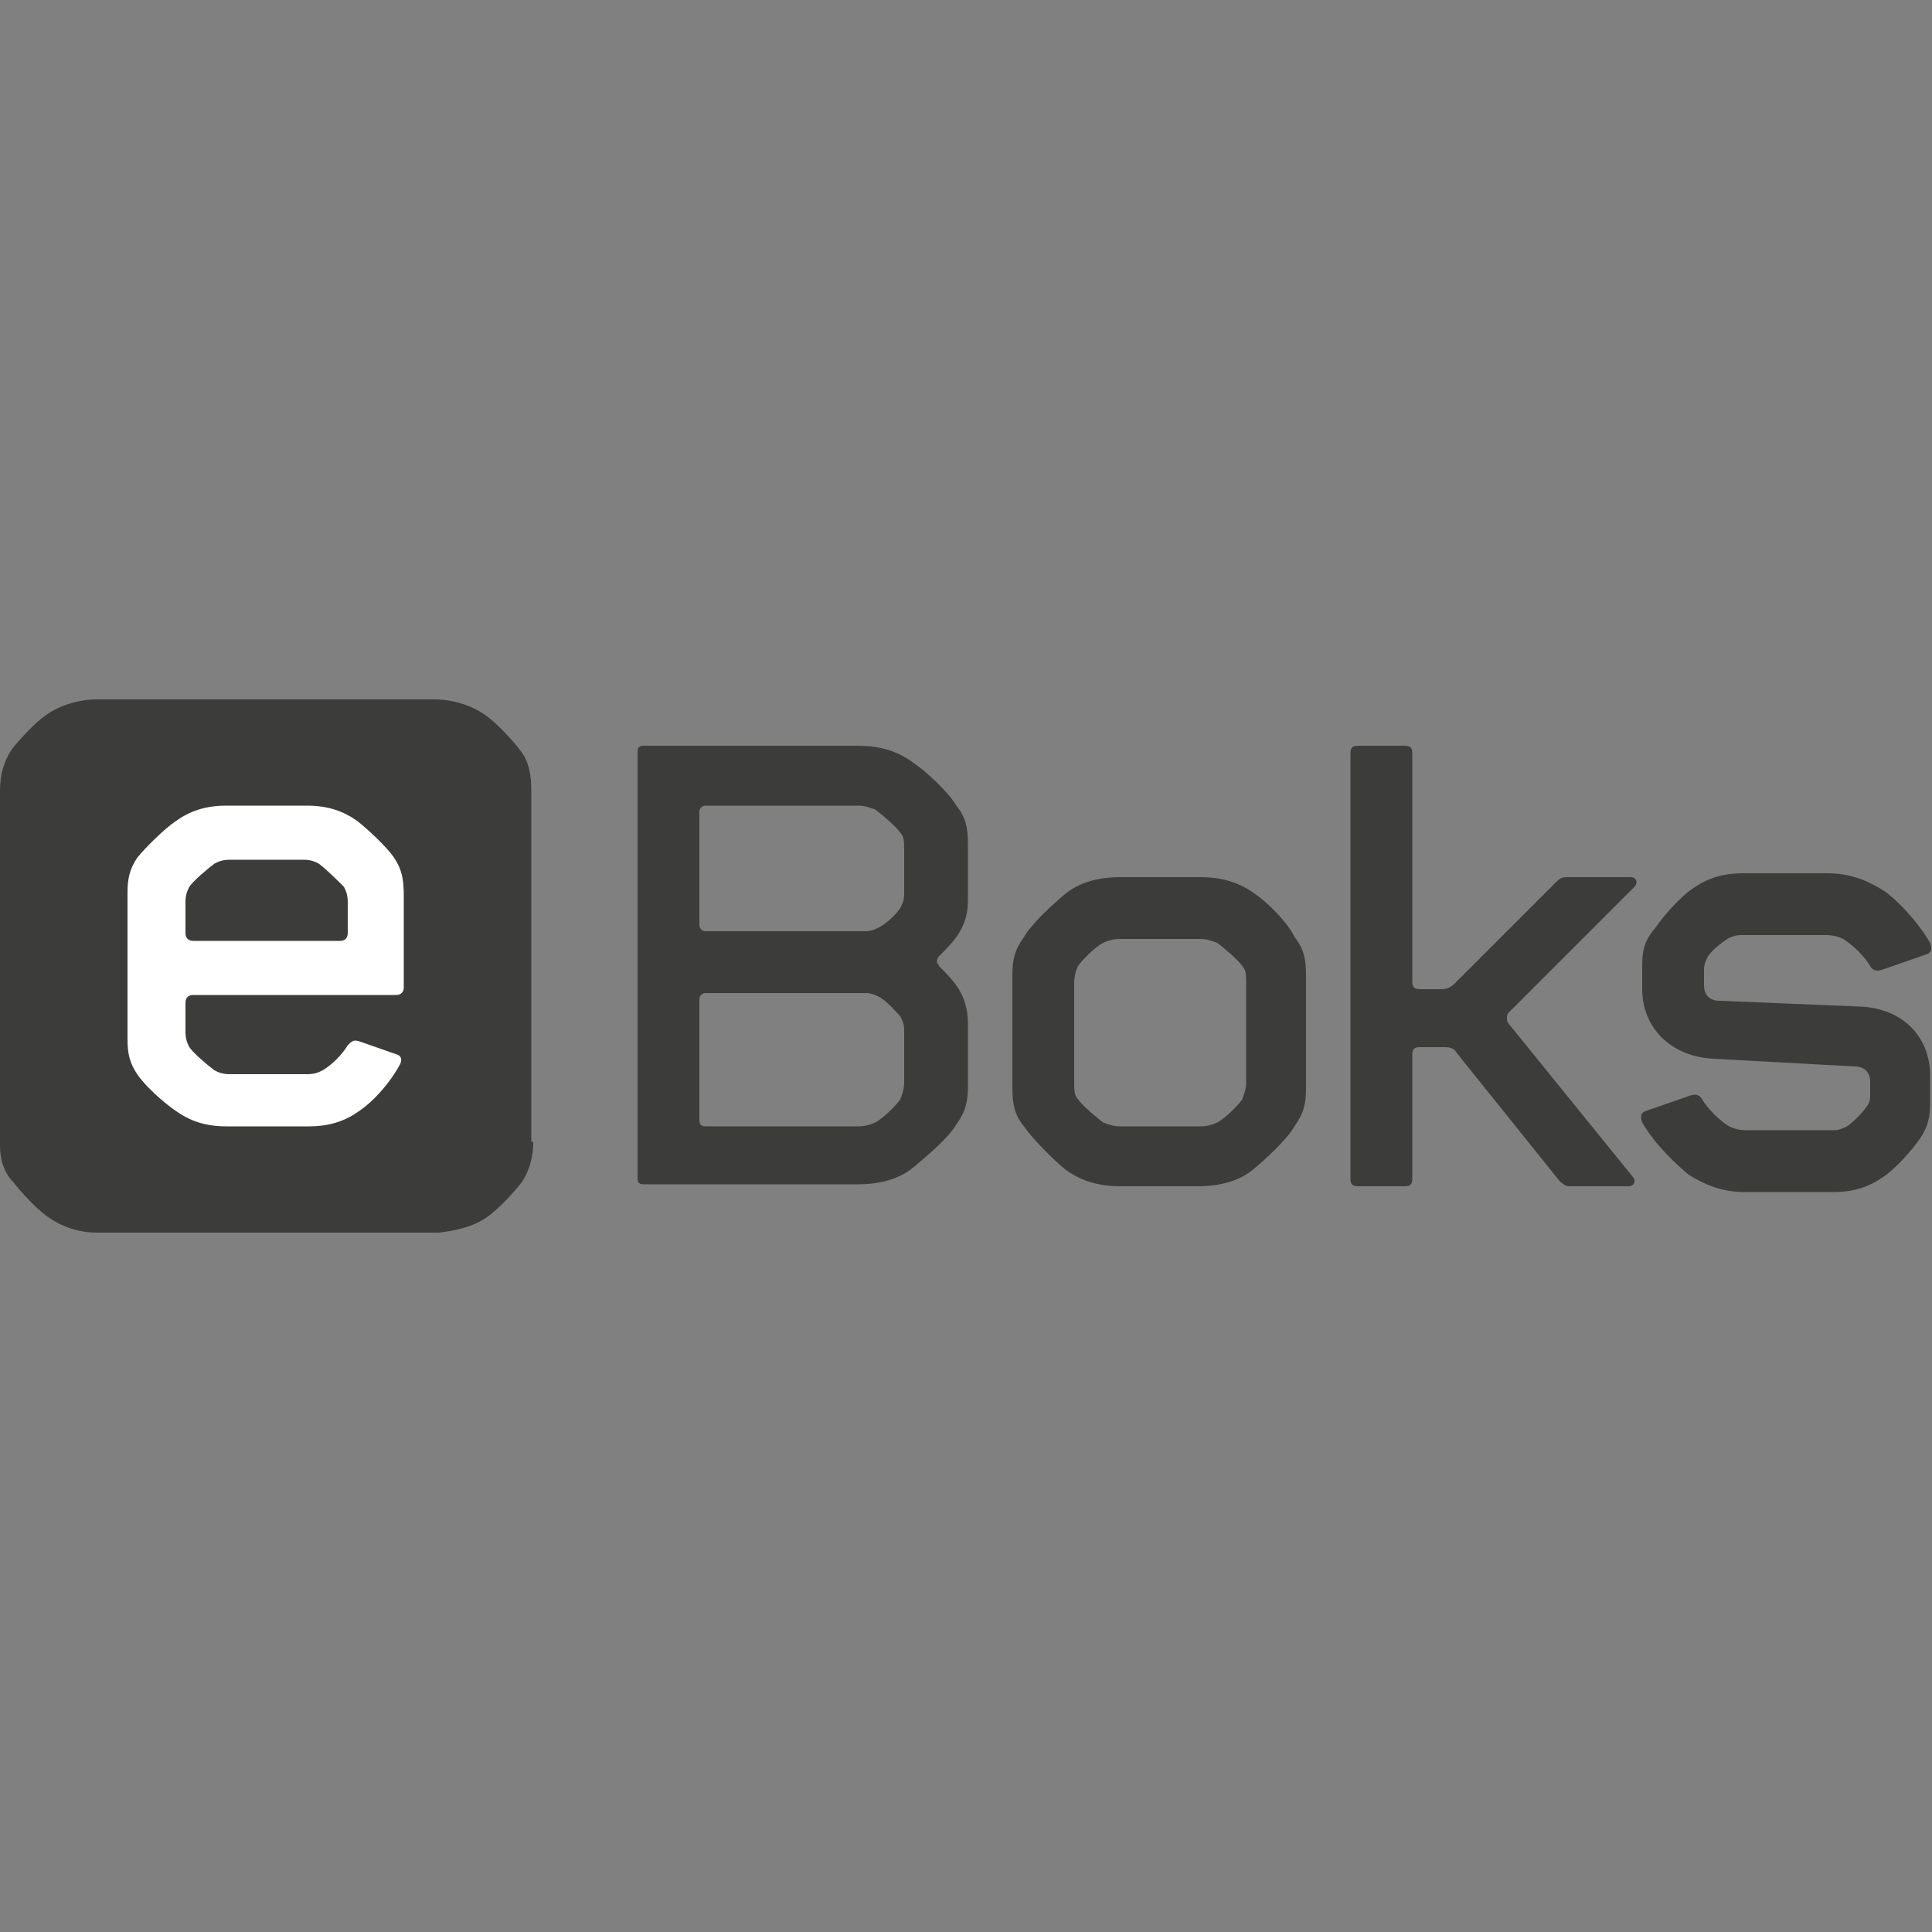 <?xml version="1.0" encoding="utf-8"?>
<!-- Generator: Adobe Illustrator 25.4.1, SVG Export Plug-In . SVG Version: 6.00 Build 0)  -->
<svg version="1.1" xmlns="http://www.w3.org/2000/svg" xmlns:xlink="http://www.w3.org/1999/xlink" x="0px" y="0px"
	 viewBox="0 0 100 100" style="enable-background:new 0 0 100 100;" xml:space="preserve">
<rect x="0" y="0" width="100" height="100" fill="#808080" stroke="none"/>
<style type="text/css">
	.st0{display:none;}
	.st1{display:inline;}
	.st2{fill:none;}
	.st3{fill:none;stroke:#3C3C3B;stroke-width:2.835;stroke-linecap:round;stroke-linejoin:round;stroke-miterlimit:10;}
	.st4{fill:#394553;stroke:#3C3C3B;stroke-width:2.835;stroke-linecap:round;stroke-linejoin:round;stroke-miterlimit:10;}
	.st5{fill:none;stroke:#3C3C3B;stroke-width:2.835;stroke-linecap:round;stroke-miterlimit:10;}
	.st6{fill:none;stroke:#3C3C3B;stroke-width:2.835;stroke-miterlimit:10;}
	.st7{fill:none;stroke:#3C3C3B;stroke-width:4.429;stroke-linejoin:round;}
	.st8{fill:none;stroke:#3C3C3B;stroke-width:2.835;stroke-linejoin:round;stroke-miterlimit:10;}
	.st9{fill:none;stroke:#3C3C3B;stroke-width:2.835;stroke-linejoin:round;}
	.st10{fill:none;stroke:#3C3C3B;stroke-width:2.835;stroke-linecap:round;stroke-linejoin:round;}
	.st11{fill:#3C3C3B;}
	.st12{fill:#FFFFFF;}
</style>
<g id="format" class="st0">
	<g id="Lag_2_1_" class="st1">
		<rect y="0" class="st2" width="100" height="100"/>
	</g>
</g>
<g id="E-faktura" class="st0">
	<g class="st1">
		<g>
			<g>
				<path class="st3" d="M76.9,94.1c0,2.4-2,4.4-4.4,4.4H27.5c-2.4,0-4.4-2-4.4-4.4V5.9c0-2.4,2-4.4,4.4-4.4h44.9
					c2.4,0,4.4,2,4.4,4.4V94.1z"/>
				<line class="st3" x1="23.1" y1="79.5" x2="76.9" y2="79.5"/>
				<line class="st3" x1="46.4" y1="88.8" x2="53.7" y2="88.8"/>
			</g>
		</g>
		<g>
			<g>
				<path class="st3" d="M56.1,54.5c0,2.3,2.5,4.2,5.5,4.2c3,0,5.5-1.9,5.5-4.2c0-2.3-2.9-3.4-5.5-4.5c-2.6-1.1-5.5-2.1-5.5-4.5
					c0-2.3,2.5-4.2,5.5-4.2s5.5,1.9,5.5,4.2"/>
				<line class="st3" x1="61.6" y1="41.3" x2="61.6" y2="37.4"/>
				<line class="st3" x1="61.6" y1="62.9" x2="61.6" y2="58.7"/>
			</g>
			<line class="st3" x1="34.2" y1="17.3" x2="64.9" y2="17.3"/>
			<line class="st3" x1="39.1" y1="24.1" x2="60" y2="24.1"/>
			<g>
				<g>
					<g>
						<rect x="32.9" y="40.5" class="st4" width="1" height="1"/>
					</g>
					<line class="st3" x1="39.4" y1="41" x2="49.7" y2="41"/>
				</g>
				<g>
					<g>
						<rect x="32.9" y="49.6" class="st4" width="1" height="1"/>
					</g>
					<line class="st3" x1="39.4" y1="50.1" x2="50.1" y2="50.1"/>
				</g>
				<g>
					<g>
						<rect x="32.9" y="58.8" class="st4" width="1" height="1"/>
					</g>
					<line class="st3" x1="39.4" y1="59.3" x2="49.7" y2="59.3"/>
				</g>
			</g>
		</g>
	</g>
</g>
<g id="FMK-CPR_opslag" class="st0">
	<g class="st1">
		<path class="st5" d="M60.5,44.4c0,5.8-4.7,10.5-10.5,10.5c-5.8,0-10.5-4.7-10.5-10.5c0-5.8,4.7-10.5,10.5-10.5
			C55.8,33.9,60.5,38.6,60.5,44.4z"/>
		<path class="st5" d="M70.8,82.3v-9.5c0-4.5-3.7-8.2-8.2-8.2H37.4c-4.5,0-8.2,3.7-8.2,8.2l0,9.5"/>
		<path class="st3" d="M82,17.3H69.3L52.5,2.5c-1.4-1.3-3.6-1.3-4.9,0L30.7,17.3H18c-4.7,0-8.6,3.9-8.6,8.6v64.1
			c0,4.7,3.9,8.6,8.6,8.6H82c4.7,0,8.6-3.9,8.6-8.6V25.9C90.6,21.1,86.8,17.3,82,17.3z"/>
	</g>
</g>
<g id="Backup" class="st0">
	<g class="st1">
		<path class="st5" d="M77.4,64.8h4.2h2.1c8.2,0,14.8-6.6,14.8-14.8c0-8.2-6.6-14.8-14.8-14.8c-1.6,0-3.1,0.2-4.5,0.7
			c0.2-0.9,0.3-1.8,0.3-2.8c0-8.2-6.6-14.8-14.8-14.8c-3.7,0-7.1,1.4-9.6,3.6C52.2,13.7,44.4,7.8,35.2,7.8
			c-11.6,0-21.1,9.4-21.1,21.1c0,2.2,0.3,4.4,1,6.4C7.5,35.9,1.5,42.2,1.5,50c0,8.2,6.6,14.8,14.8,14.8h6.3"/>
		<path class="st5" d="M55.2,22c0.5,1.5,0.9,3.2,1.1,4.8"/>
		<path class="st5" d="M79.3,35.9c-0.3,1.7-1,3.3-1.8,4.8"/>
		<path class="st5" d="M15.1,35.3c1.8-0.1,3.7,0.1,5.5,0.6"/>
		<path class="st3" d="M54.2,56.3h16.9c1.2,0,2.1,0.9,2.1,2.1v27.4"/>
		<path class="st3" d="M26.8,85.8V58.4c0-1.2,0.9-2.1,2.1-2.1h16.9"/>
		<polygon class="st3" points="79.5,85.8 20.5,85.8 20.5,88 22.6,92.2 77.4,92.2 79.5,88 		"/>
		<line class="st5" x1="50" y1="39.5" x2="50" y2="73.2"/>
		<polyline class="st5" points="56.3,66.9 50,73.2 43.7,66.9 		"/>
		<polyline class="st5" points="56.3,45.8 50,39.5 43.7,45.8 		"/>
	</g>
</g>
<g id="IT-sikkerhed" class="st0">
	<g class="st1">
		<path class="st3" d="M88.1,59.4V18C56.6,18,50,1.5,50,1.5S43.4,18,11.9,18v41.5c0,0-2.5,19.9,38.1,39.1
			C90.6,79.4,88.1,59.4,88.1,59.4z"/>
		<polyline class="st3" points="39.5,43.1 50.2,58 69.3,29.8 		"/>
		<path class="st3" d="M70.6,40.3c1.4,2.9,2.2,6.2,2.2,9.7c0,12.6-10.2,22.8-22.8,22.8c-12.6,0-22.8-10.2-22.8-22.8
			c0-12.6,10.2-22.8,22.8-22.8c3.9,0,7.6,1,10.8,2.7"/>
	</g>
</g>
<g id="Reminder" class="st0">
	<g class="st1">
		<g>
			<path class="st6" d="M28.6,21c-2.2-6.5-10.3-7.9-12.6-6.5c-2.7,1.6,3.2,11.6-3.1,30.3c-2.6,7.7-5,15.2-5.5,21.6
				c-1.9,24.6,21.7,37.1,37.4,30.4l23-9.9"/>
			<path class="st6" d="M78.4,41.9V9.1c0-3.3-2.4-6.2-5.5-6.6c-7-0.7-13.2-1-19.4-1c-6.2,0-12.4,0.3-19.5,1c-3,0.4-5.4,3.3-5.4,6.6
				v70.6c0,3.3,2.4,6.2,5.5,6.6c7,0.7,13.7,1,20.5,1s10.6-0.2,17.7-0.9c3.2-0.5,6.6-2.6,6.6-5.7"/>
			<path class="st6" d="M88.8,57.5c-0.9-2.3-3-3.4-5-3.4c-0.7,0-1.4,0.1-2,0.4l-5.8,2.5c-2.8,1.2-4.1,4.5-2.9,7.3
				c0.9,2.3,3,3.4,5,3.4c0.7,0,1.4-0.1,2-0.4l5.8-2.5C88.7,63.6,90,60.4,88.8,57.5z"/>
			<path class="st6" d="M80.2,80.2l5.3-2.3c2.5-1.1,3.7-4,2.6-6.6c-0.8-2.1-2.8-3.1-4.6-3.1c-0.6,0-1.3,0.1-1.8,0.4l-5.3,2.3
				c-2.5,1.1-3.7,4-2.6,6.6c0.8,2.1,2.8,3.1,4.6,3.1C79,80.6,79.6,80.5,80.2,80.2z"/>
			<path class="st6" d="M73,50.3c0.9,2.3,3.1,3.4,5,3.4c0.7,0,1.4-0.1,2-0.4l3.9-1.8c2.8-1.2,4.1-4.5,2.9-7.3
				c-0.9-2.3-3.1-3.4-5-3.4c-0.7,0-1.4,0.1-2,0.4L76,43C73.2,44.2,71.9,47.5,73,50.3z"/>
			<line class="st5" x1="47.5" y1="79.2" x2="59.4" y2="79.2"/>
			<line class="st5" x1="51.4" y1="8.2" x2="55.5" y2="8.2"/>
			<line class="st6" x1="28.6" y1="72.1" x2="74.8" y2="72.1"/>
			<line class="st6" x1="28.6" y1="14.5" x2="78.4" y2="14.5"/>
			<path class="st6" d="M78.4,35.7L89,31.1c3.1-1.3,4.6-5,3.3-8.3c-1.1-2.6-3.3-4.5-7.2-3.4c-1,0.3-5.5,1.9-6.7,2.4"/>
		</g>
		<g>
			<path class="st7" d="M53.5,45.1l-2.2-15.5c0-1.2,1-2.2,2.2-2.2l0,0c1.2,0,2.2,1,2.2,2.2L53.5,45.1z"/>
			<circle class="st7" cx="53.5" cy="56.2" r="2.2"/>
		</g>
	</g>
</g>
<g id="Online_booking" class="st0">
	<g class="st1">
		<g>
			<path class="st8" d="M85.2,65.7c-1.6,0-3,0.9-3.6,2.3v-2.4c0-2.2-1.8-4.1-4.1-4.1c-1.9,0-3.4,1.3-3.9,3c0-3-1.4-4.9-4.1-4.9
				c-2,0-3.7,1.5-4,3.4V46.3c0-2.2-1.8-4.1-4.1-4.1c-2.2,0-4.1,1.8-4.1,4.1v25.9c-2.5-4.8-5.4-6.7-7.9-6.7c0,0,0,0-0.1,0
				c-2.4,0-4.3,1.5-4.7,2.4c-0.7,1.6,5.1,4.1,9.2,14.3c4.4,11,8,16.5,18.9,16.5c11.9,0,16.3-8.3,16.3-13.7V69.6
				C89.2,67.4,87.4,65.7,85.2,65.7z"/>
		</g>
		<path class="st6" d="M43.5,6.4C41.5,6.4,40,8,40,9.9c0,1.9,1.6,3.5,3.5,3.5c1.9,0,3.5-1.6,3.5-3.5C47,8,45.4,6.4,43.5,6.4z"/>
		<path class="st5" d="M57.4,61.5H13c-1.2,0-2.2-1-2.2-2.2V3.7c0-1.2,1-2.2,2.2-2.2h60.9c1.2,0,2.2,1,2.2,2.2v55.6
			c0,1.2-1,2.2-2.2,2.2"/>
		<line class="st6" x1="10.8" y1="17.9" x2="76.2" y2="17.9"/>
		<rect x="20" y="24.5" class="st8" width="11.3" height="11.3"/>
		<rect x="37.8" y="24.5" class="st8" width="11.3" height="11.3"/>
		<rect x="55.6" y="24.5" class="st8" width="11.3" height="11.3"/>
		<rect x="20" y="42.2" class="st8" width="11.3" height="11.3"/>
		<rect x="37.8" y="42.2" class="st8" width="11.3" height="11.3"/>
		<line class="st5" x1="60.2" y1="30.1" x2="62.4" y2="30.1"/>
	</g>
</g>
<g id="Dankort_integration" class="st0">
	<g class="st1">
		<g>
			<path class="st9" d="M98.5,82.9c0,2.9-2.3,5.2-5.2,5.2H34.4c-2.9,0-5.2-2.3-5.2-5.2V44.8c0-2.9,2.3-5.2,5.2-5.2h58.9
				c2.9,0,5.2,2.3,5.2,5.2V82.9z"/>
			<rect x="39.6" y="50" class="st9" width="10.4" height="10.4"/>
			<line class="st10" x1="39.6" y1="70.8" x2="46.5" y2="70.8"/>
			<line class="st10" x1="39.6" y1="77.7" x2="56.9" y2="77.7"/>
			<line class="st10" x1="70.8" y1="50" x2="88.1" y2="50"/>
			<line class="st10" x1="53.5" y1="70.8" x2="60.4" y2="70.8"/>
			<line class="st10" x1="67.3" y1="70.8" x2="74.2" y2="70.8"/>
			<line class="st10" x1="81.2" y1="70.8" x2="88.1" y2="70.8"/>
		</g>
		<path class="st10" d="M29.2,22.3c-9.6,0-17.3,7.8-17.3,17.3"/>
		<path class="st10" d="M29.2,32.7c-3.8,0-6.9,3.1-6.9,6.9"/>
		<path class="st10" d="M29.2,11.9c-15.3,0-27.7,12.4-27.7,27.7"/>
	</g>
</g>
<g id="Roengtenintegration" class="st0">
	<g class="st1">
		<path class="st8" d="M98.5,95.2c0,0.9-0.8,1.7-1.7,1.7H3.2c-0.9,0-1.7-0.8-1.7-1.7V4.8c0-0.9,0.8-1.7,1.7-1.7h93.6
			c0.9,0,1.7,0.8,1.7,1.7V95.2z"/>
		<line class="st8" x1="10.2" y1="83.4" x2="10.2" y2="89.2"/>
		<line class="st8" x1="16.8" y1="83.4" x2="16.8" y2="89.2"/>
		<line class="st8" x1="22" y1="83.4" x2="22" y2="89.2"/>
		<path class="st9" d="M81.1,31.5c-0.4-17-21.4-17.8-31.1-13.4c-9.7-4.4-30.7-3.6-31.1,13.4c-0.4,16.5,8,14.7,8,31.1
			c0,23,8.7,25.6,11.9,24.4c3.5-1.3,0.7-12.9,3.6-22.4c1.1-3.7,2.8-8.7,7.6-9c4.8,0.3,6.5,5.2,7.6,9c2.9,9.5,0.1,21.1,3.6,22.4
			c3.2,1.2,11.9-1.5,11.9-24.4C73.1,46.2,81.6,48,81.1,31.5z"/>
		<path class="st9" d="M59.2,81.6c0,0,7.6,0.9,5.5-19.6c-1.3-12.2,2.2-15,3.6-20.1c1.2-4.3,2.1-15.5-12.6-12.9
			c-2.1,0.4-4,0.7-5.7,0.7c-1.7,0-3.6-0.3-5.7-0.7c-14.7-2.6-13.9,8.6-12.6,12.9c1.5,5,4.9,7.9,3.6,20.1
			c-2.1,20.6,5.5,19.6,5.5,19.6"/>
	</g>
</g>
<g id="Administration" class="st0">
	<g class="st1">
		<path class="st3" d="M95,68.5v-8.2c0-10.7-10.2-16.8-22.8-16.8"/>
		<polygon class="st3" points="68.2,73.1 24.9,63 24.9,27.2 68.2,36 		"/>
		<polyline class="st3" points="72.7,68.6 98.5,74.2 53.6,90 1.5,77.4 28.4,67.6 		"/>
		<line class="st3" x1="52.1" y1="77.1" x2="35.7" y2="73.2"/>
		<line class="st3" x1="40" y1="66.5" x2="40" y2="73.1"/>
		<line class="st3" x1="48.3" y1="68.5" x2="48.3" y2="75.1"/>
		<path class="st3" d="M60.3,30.9c-1.2-2.1-2-4.5-2-7.1c0-7.6,6.2-13.8,13.8-13.8C79.8,10,86,16.2,86,23.8c0,7.6-6.2,13.8-13.8,13.8
			"/>
	</g>
</g>
<g id="Reception" class="st0">
	<g class="st1">
		<path class="st8" d="M80.1,50.7c-1-5.1-2-12.6-5-16.5C72,30,67.6,27.7,61,27.7c-6.4,0-10.6,2.1-13.8,5.9c-3.1,3.7-4.2,11.1-5.4,17
			c-0.4,2.2-0.5,4.7,1.8,6c0.8,0.5,1.8,0.5,3,0.5l2.8,0v35.5c0,3.2,2.6,5.7,5.7,5.7c3.2,0,5.7-2.6,5.7-5.7c0,3.2,2.6,5.7,5.7,5.7
			c3.2,0,5.7-2.6,5.7-5.7l0-35.6h2.3c1.5,0,2.6,0,3.5-0.5C80.8,55.5,80.6,52.8,80.1,50.7z"/>
		<path class="st8" d="M61,22.7c5.9,0,10.6-4.8,10.6-10.6c0-5.9-4.8-10.6-10.6-10.6c-5.9,0-10.6,4.8-10.6,10.6
			C50.4,18,55.2,22.7,61,22.7z"/>
		<line class="st3" x1="19.6" y1="57.1" x2="49.5" y2="57.1"/>
		<line class="st3" x1="25.2" y1="57.1" x2="25.2" y2="91.2"/>
		<line class="st8" x1="20.4" y1="43.6" x2="43.2" y2="43.6"/>
		<path class="st8" d="M36.6,53.1v-4.5H22.4c-1.1,0-2-0.9-2-2V18.5c0,0-0.1-1.7,1.6-1.7h29.1"/>
		<line class="st3" x1="31.8" y1="53.1" x2="41.3" y2="53.1"/>
		<line class="st3" x1="24.2" y1="91.2" x2="26.1" y2="91.2"/>
	</g>
</g>
<g id="Behandler" class="st0">
	<g class="st1">
		<path class="st3" d="M38.3,59.4c0.6-2.1,1.6-5.3,1.2-8.3c-6.5-8.6-7.1-20.8-4.3-27.5c4.9,3,12,7.1,25.4,3.8c0,0-4.4-2.8-6.6-6.9
			c0,0,5.6-1.1,10.5,2.1c2.3,7,3.7,17.1-3.9,28.7c-0.3,2.8,0.2,5.9,1.1,8.1"/>
		<path class="st3" d="M75.1,62.9C71.3,55,77,42.2,76.7,28.2c0-14.7-12-26.7-26.7-26.7c-14.7,0-26.7,12-26.7,26.7
			c-0.3,14,5.1,27.3,1.4,35.2"/>
		<g>
			<path class="st3" d="M90.3,98.5V84.6c0-14.2-11.8-23.7-28.5-25.2"/>
			<path class="st3" d="M38.3,59.4C22.6,62,9.7,69.7,9.7,84.6v13.9"/>
			<line class="st5" x1="61.7" y1="59.4" x2="41.9" y2="98.5"/>
			<line class="st5" x1="38.3" y1="59.4" x2="50" y2="82.6"/>
			<line class="st5" x1="63.2" y1="89.1" x2="77.6" y2="89.1"/>
		</g>
	</g>
</g>
<g id="eBoks">
	<g>
		<path class="st11" d="M27.6,59.1c0,0.8-0.2,1.5-0.6,2.1c-0.3,0.4-1.2,1.4-1.8,1.8c-0.7,0.5-1.6,0.7-2.5,0.8H5
			c-0.9,0-1.8-0.3-2.5-0.8c-0.6-0.4-1.5-1.4-1.8-1.8C0.2,60.7,0,60,0,59.3l0-18.4c0-0.8,0.2-1.5,0.6-2.1c0.3-0.4,1.2-1.4,1.8-1.8
			c0.7-0.5,1.7-0.8,2.6-0.8h17.5c0.9,0,1.9,0.3,2.6,0.8c0.6,0.4,1.5,1.4,1.8,1.8c0.5,0.6,0.6,1.4,0.6,2.1V59.1z"/>
		<g>
			<g>
				<path class="st11" d="M65,46.3c-0.8-0.6-1.7-0.9-2.9-0.9h-4.1c-1.2,0-2.2,0.3-2.9,0.9c-0.6,0.5-1.7,1.5-2.1,2.2
					c-0.5,0.7-0.6,1.2-0.6,2v5.8c0,0.8,0.1,1.4,0.6,2c0.4,0.6,1.5,1.7,2.1,2.2c0.8,0.6,1.7,0.9,2.9,0.9H62c1.2,0,2.2-0.3,2.9-0.9
					c0.6-0.5,1.7-1.5,2.1-2.2c0.5-0.7,0.6-1.2,0.6-2v-5.8c0-0.8-0.1-1.4-0.6-2C66.7,47.8,65.6,46.7,65,46.3z M64.5,56
					c0,0.4-0.1,0.6-0.2,0.9c-0.2,0.3-0.9,1-1.3,1.2c-0.2,0.1-0.5,0.2-0.9,0.2h-4.1c-0.4,0-0.6-0.1-0.9-0.2c-0.4-0.3-1.1-0.9-1.3-1.2
					c-0.2-0.2-0.2-0.5-0.2-0.9v-5.1c0-0.4,0.1-0.7,0.2-0.9c0.2-0.3,0.9-1,1.3-1.2c0.2-0.1,0.5-0.2,0.9-0.2h4.1
					c0.4,0,0.6,0.1,0.9,0.2c0.4,0.3,1.1,0.9,1.3,1.2c0.2,0.2,0.2,0.5,0.2,0.9V56z"/>
				<path class="st11" d="M47.3,39.5c-0.8-0.6-1.7-0.9-2.9-0.9H33.3c-0.2,0-0.3,0.1-0.3,0.3v22.1c0,0.2,0.1,0.3,0.3,0.3h11.1
					c1.2,0,2.2-0.3,2.9-0.9c0.6-0.5,1.8-1.5,2.2-2.2c0.5-0.7,0.6-1.2,0.6-2V53c0-1.5-0.7-2.2-1.5-3c0-0.1-0.1-0.1-0.1-0.2
					c0-0.1,0-0.2,0.1-0.3c0.8-0.8,1.5-1.5,1.5-2.9v-2.9c0-0.8-0.1-1.4-0.6-2C49.1,41,47.9,39.9,47.3,39.5z M46.8,56
					c0,0.4-0.1,0.6-0.2,0.9c-0.2,0.3-0.9,1-1.3,1.2c-0.2,0.1-0.5,0.2-0.9,0.2h-7.9c-0.2,0-0.3-0.1-0.3-0.3v-6.3
					c0-0.2,0.2-0.3,0.3-0.3h8.3c0.3,0,0.5,0.1,0.7,0.2c0.4,0.2,0.9,0.8,1.1,1c0.1,0.2,0.2,0.4,0.2,0.7V56z M46.8,46.3
					c0,0.3-0.1,0.5-0.2,0.7c-0.2,0.3-0.7,0.8-1.1,1c-0.2,0.1-0.4,0.2-0.7,0.2h-8.3c-0.2,0-0.3-0.2-0.3-0.3V42c0-0.2,0.2-0.3,0.3-0.3
					h7.9c0.4,0,0.6,0.1,0.9,0.2c0.4,0.3,1.1,0.9,1.3,1.2c0.2,0.2,0.2,0.5,0.2,0.9V46.3z"/>
				<path class="st11" d="M84.6,45.9c0.2-0.2,0.1-0.5-0.2-0.5h-3.3c-0.3,0-0.4,0.1-0.6,0.3l-5.2,5.2c-0.2,0.2-0.4,0.3-0.7,0.3h-1.1
					c-0.3,0-0.4-0.1-0.4-0.4V39c0-0.3-0.1-0.4-0.4-0.4h-2.4c-0.3,0-0.4,0.1-0.4,0.4v22c0,0.3,0.1,0.4,0.4,0.4h2.4
					c0.3,0,0.4-0.1,0.4-0.4v-6.4c0-0.3,0.1-0.4,0.4-0.4h1.3c0.3,0,0.5,0.1,0.6,0.3l5.3,6.6c0.1,0.1,0.3,0.3,0.5,0.3h3.1
					c0.3,0,0.4-0.3,0.2-0.5L78.1,53C78,52.9,78,52.8,78,52.7c0-0.1,0-0.2,0.1-0.3L84.6,45.9z"/>
				<path class="st11" d="M96.3,52.1L89,51.8c-0.5,0-0.8-0.3-0.8-0.8v-0.8c0-0.3,0.1-0.5,0.2-0.7c0.2-0.3,0.7-0.7,1-0.9
					c0.2-0.1,0.4-0.2,0.7-0.2l4.4,0c0.4,0,0.7,0.1,0.9,0.2c0.5,0.3,1.1,0.9,1.4,1.4c0.1,0.2,0.3,0.3,0.6,0.2l2.3-0.8
					c0.3-0.1,0.3-0.3,0.2-0.6c-0.7-1.2-1.8-2.3-2.4-2.7c-0.8-0.5-1.7-0.9-2.9-0.9l-4.4,0c-1.1,0-1.9,0.3-2.6,0.8
					c-0.6,0.4-1.5,1.4-1.9,2C85.1,48.7,85,49.2,85,50v1.2c0,2,1.5,3.5,3.7,3.6l7.3,0.4c0.5,0,0.8,0.3,0.8,0.8l0,0.7
					c0,0.3-0.1,0.5-0.2,0.6c-0.2,0.3-0.7,0.8-1,1c-0.2,0.1-0.4,0.2-0.7,0.2h-4.5c-0.4,0-0.7-0.1-0.9-0.2c-0.5-0.3-1.1-0.9-1.4-1.4
					c-0.1-0.2-0.3-0.3-0.6-0.2l-2.3,0.8c-0.3,0.1-0.3,0.3-0.2,0.6c0.7,1.2,1.8,2.2,2.4,2.7c0.8,0.5,1.7,0.9,2.9,0.9h4.6
					c1.1,0,1.9-0.3,2.6-0.8c0.6-0.4,1.5-1.4,1.9-2c0.4-0.6,0.5-1.1,0.5-1.8l0-1.2C100,53.7,98.5,52.2,96.3,52.1z"/>
			</g>
			<g>
				<g>
					<path class="st12" d="M20.4,44.4c-0.4-0.6-1.4-1.5-1.9-1.9c-0.7-0.5-1.5-0.8-2.6-0.8h-4.2c-1.1,0-1.9,0.3-2.6,0.8
						c-0.6,0.4-1.6,1.4-2,1.9c-0.4,0.6-0.5,1.1-0.5,1.8v7.6c0,0.7,0.1,1.2,0.5,1.8c0.4,0.6,1.4,1.5,2,1.9c0.7,0.5,1.5,0.8,2.6,0.8
						H16c1.1,0,1.9-0.3,2.6-0.8c0.6-0.4,1.5-1.3,2.1-2.4c0.1-0.2,0.1-0.4-0.1-0.5l-2-0.7c-0.3-0.1-0.4,0-0.6,0.2
						c-0.3,0.5-0.8,1-1.3,1.3c-0.2,0.1-0.4,0.2-0.8,0.2h-4c-0.4,0-0.6-0.1-0.8-0.2c-0.4-0.3-1.1-0.9-1.3-1.2
						c-0.1-0.2-0.2-0.4-0.2-0.8v-1.5c0-0.3,0.2-0.4,0.4-0.4h10.5c0.3,0,0.4-0.2,0.4-0.4v-4.7C20.9,45.5,20.8,45,20.4,44.4z M18,48.3
						c0,0.3-0.2,0.4-0.4,0.4H10c-0.2,0-0.4-0.1-0.4-0.4v-1.6c0-0.4,0.1-0.6,0.2-0.8c0.2-0.3,0.9-0.9,1.3-1.2
						c0.2-0.1,0.4-0.2,0.8-0.2h3.8c0.4,0,0.6,0.1,0.8,0.2c0.4,0.3,1,0.9,1.3,1.2c0.1,0.2,0.2,0.4,0.2,0.8V48.3z"/>
				</g>
			</g>
		</g>
	</g>
</g>
</svg>
